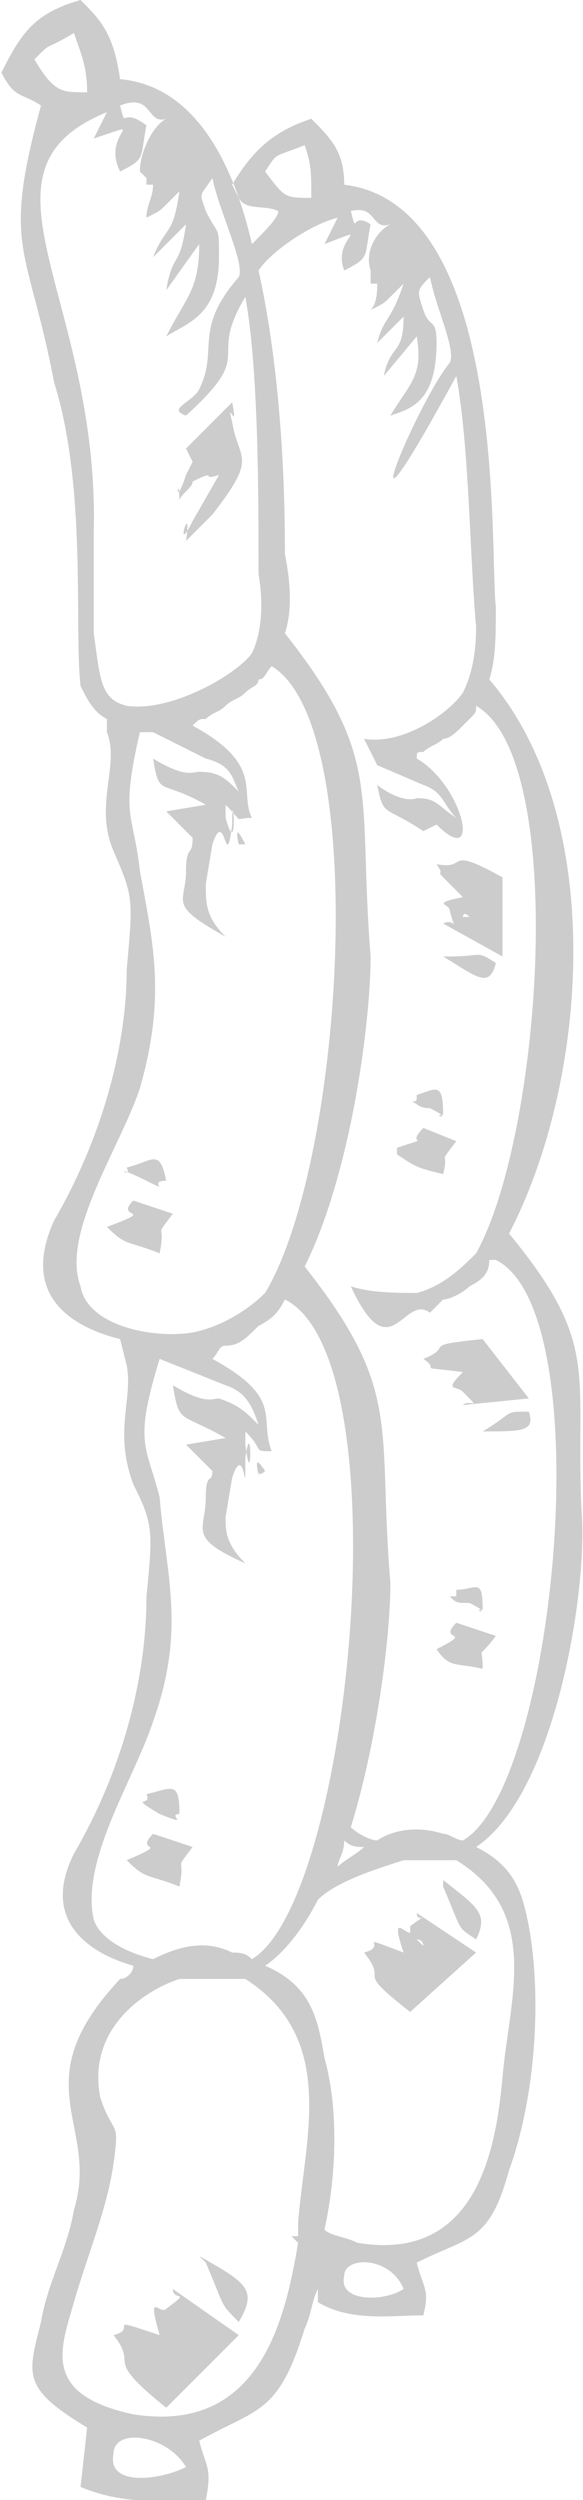 <?xml version="1.0" encoding="UTF-8"?>
<!DOCTYPE svg PUBLIC "-//W3C//DTD SVG 1.1//EN" "http://www.w3.org/Graphics/SVG/1.1/DTD/svg11.dtd">
<!-- Creator: CorelDRAW 2018 (64 Bit) -->
<svg xmlns="http://www.w3.org/2000/svg" xml:space="preserve" width="7px" height="30px" version="1.1" style="shape-rendering:geometricPrecision; text-rendering:geometricPrecision; image-rendering:optimizeQuality; fill-rule:evenodd; clip-rule:evenodd"
viewBox="0 0 0.88 3.79"
 xmlns:xlink="http://www.w3.org/1999/xlink">
 <defs>
  <style type="text/css">
   <![CDATA[
    .fil0 {fill:black;fill-opacity:0.2}
   ]]>
  </style>
 </defs>
 <g id="Capa_x0020_1">
  <path id="embutidos" class="fil0" d="M0.13 0.14c-0.04,0 -0.05,0 -0.08,-0.05 0.03,-0.03 0.01,-0.01 0.06,-0.04 0.01,0.03 0.02,0.05 0.02,0.09zm0.62 1.32c-0.01,0.04 -0.03,0.02 -0.08,-0.01 0,0 0.01,0 0.01,0 0.05,0 0.04,-0.01 0.07,0.01zm-0.04 -0.07c-0.01,-0.01 -0.01,0 -0.01,0l0.01 0zm-0.04 0.01c0.02,-0.01 0.02,0.02 0.01,-0.02 0,0 0,0 0,0 0,-0.01 -0.03,-0.01 0.02,-0.02 -0.06,-0.06 -0.02,-0.02 -0.04,-0.05 0.05,0.01 0.01,-0.03 0.1,0.02l0 0.12 -0.09 -0.05zm0.13 0.74c0.01,0.03 -0.01,0.03 -0.07,0.03 0,0 0,0 0,0 0.05,-0.03 0.03,-0.03 0.07,-0.03zm-0.08 -0.04c0,0 0,0 0,0l0 0zm-0.02 0.03c0.01,-0.01 0.03,0.01 0,-0.02 0,0 0,0 0,0 -0.01,-0.01 -0.03,0 0,-0.03 -0.08,-0.01 -0.03,0 -0.06,-0.02 0.05,-0.02 -0.01,-0.02 0.09,-0.03l0.07 0.09 -0.1 0.01zm-0.23 -1.83c-0.04,0 -0.04,0 -0.07,-0.04 0.02,-0.03 0.01,-0.02 0.06,-0.04 0.01,0.03 0.01,0.04 0.01,0.08zm0.2 2.48c0.01,0 0.02,0.01 0.03,0.01 0,0 0,0 0,0 0.14,-0.08 0.21,-0.8 0.05,-0.88l-0.01 0c0,0.02 -0.01,0.03 -0.03,0.04 -0.01,0.01 -0.03,0.02 -0.04,0.02 -0.01,0.01 -0.01,0.01 -0.02,0.02 -0.04,-0.03 -0.06,0.09 -0.12,-0.04 0.03,0.01 0.07,0.01 0.1,0.01 0.04,-0.01 0.07,-0.04 0.09,-0.06 0.1,-0.18 0.14,-0.75 0,-0.83 0,0.01 0,0.01 -0.01,0.02 0,0 -0.01,0.01 -0.01,0.01 -0.01,0.01 -0.02,0.02 -0.03,0.02 -0.01,0.01 -0.02,0.01 -0.03,0.02 -0.01,0 -0.01,0 -0.01,0.01 0.07,0.04 0.1,0.17 0.03,0.1l-0.02 0.01c-0.06,-0.04 -0.06,-0.02 -0.07,-0.07 0.04,0.03 0.06,0.02 0.06,0.02 0.03,0 0.03,0.01 0.06,0.03 -0.02,-0.02 -0.02,-0.04 -0.05,-0.05l-0.07 -0.03 -0.02 -0.04c0.06,0.01 0.13,-0.04 0.15,-0.07 0.01,-0.02 0.02,-0.05 0.02,-0.1 -0.01,-0.11 -0.01,-0.27 -0.03,-0.38 -0.18,0.33 -0.06,0.04 -0.01,-0.02 0.01,-0.02 -0.02,-0.08 -0.03,-0.13 -0.02,0.02 -0.02,0.02 -0.01,0.05 0.01,0.03 0.02,0.01 0.02,0.05 0,0.09 -0.04,0.1 -0.07,0.11 0.03,-0.05 0.05,-0.06 0.04,-0.12l-0.05 0.06c0.01,-0.05 0.03,-0.03 0.03,-0.09l-0.04 0.04c0.01,-0.04 0.02,-0.03 0.04,-0.09l-0.02 0.02c-0.01,0.01 -0.01,0.01 -0.03,0.02 0.01,-0.01 0.01,-0.03 0.01,-0.04 0,0 -0.01,0 -0.01,0 0,0 0,-0.01 0,-0.01 0,0 0,0 0,0l0 -0.01c-0.01,-0.03 0.01,-0.06 0.03,-0.07 -0.03,0.01 -0.02,-0.03 -0.06,-0.02 0.01,0.04 0,0 0.03,0.02 -0.01,0.05 0,0.05 -0.04,0.07 -0.02,-0.05 0.05,-0.07 -0.03,-0.04l0.02 -0.04c-0.04,0.01 -0.1,0.05 -0.12,0.08 0.04,0.18 0.04,0.38 0.04,0.43 0.01,0.05 0.01,0.09 0,0.12l0 0c0.15,0.19 0.11,0.24 0.13,0.49 0,0.1 -0.03,0.33 -0.1,0.47 0.15,0.19 0.11,0.24 0.13,0.48 0,0.08 -0.02,0.24 -0.06,0.37 0.01,0.01 0.03,0.02 0.04,0.02 0.03,-0.02 0.07,-0.02 0.1,-0.01zm-0.29 -2.41c0.02,-0.02 0.04,-0.04 0.04,-0.05 -0.02,-0.01 -0.05,0 -0.06,-0.02l-0.01 -0.02c0.03,-0.05 0.06,-0.08 0.12,-0.1 0.03,0.03 0.05,0.05 0.05,0.1 0.25,0.03 0.22,0.56 0.23,0.64 0,0.04 0,0.08 -0.01,0.11l0 0c0.18,0.21 0.15,0.61 0.03,0.84 0.14,0.17 0.1,0.21 0.11,0.42 0.01,0.12 -0.04,0.43 -0.16,0.51 0.06,0.03 0.07,0.07 0.08,0.12 0.02,0.11 0.01,0.26 -0.03,0.37 -0.03,0.11 -0.06,0.1 -0.14,0.14 0.01,0.04 0.02,0.04 0.01,0.08 -0.05,0 -0.11,0.01 -0.16,-0.02l0 -0.02c-0.01,0.02 -0.01,0.04 -0.02,0.06 -0.04,0.13 -0.07,0.12 -0.16,0.17 0.01,0.04 0.02,0.04 0.01,0.09 -0.05,0 -0.12,0.01 -0.19,-0.02l0.01 -0.09c-0.1,-0.06 -0.09,-0.08 -0.07,-0.16 0.01,-0.06 0.04,-0.11 0.05,-0.17 0.04,-0.13 -0.08,-0.19 0.07,-0.35 0.01,0 0.02,-0.01 0.02,-0.02 -0.07,-0.02 -0.14,-0.07 -0.09,-0.17 0.07,-0.12 0.11,-0.26 0.11,-0.39 0.01,-0.1 0.01,-0.11 -0.02,-0.17 -0.03,-0.08 0,-0.13 -0.01,-0.18l-0.01 -0.04c-0.08,-0.02 -0.15,-0.07 -0.1,-0.18 0.07,-0.12 0.11,-0.26 0.11,-0.38 0.01,-0.11 0.01,-0.11 -0.02,-0.18 -0.03,-0.07 0.01,-0.13 -0.01,-0.18l0 -0.02c-0.02,-0.01 -0.03,-0.03 -0.04,-0.05 -0.01,-0.09 0.01,-0.3 -0.04,-0.46 -0.04,-0.21 -0.08,-0.2 -0.02,-0.42 -0.03,-0.02 -0.04,-0.01 -0.06,-0.05 0.03,-0.06 0.05,-0.09 0.12,-0.11 0.03,0.03 0.05,0.05 0.06,0.12 0.11,0.01 0.17,0.12 0.2,0.25zm0.07 3.03l-0.01 -0.01 0.01 0c0,-0.01 0,-0.01 0,-0.02 0.01,-0.13 0.06,-0.28 -0.08,-0.37 -0.02,0 -0.03,0 -0.04,0 -0.02,0 -0.03,0 -0.06,0 -0.06,0.02 -0.14,0.08 -0.12,0.18 0.02,0.06 0.03,0.03 0.02,0.1 -0.01,0.07 -0.04,0.14 -0.06,0.21 -0.02,0.07 -0.05,0.14 0.09,0.17 0.19,0.03 0.23,-0.14 0.25,-0.26zm0.04 -0.02c0.01,0.01 0.03,0.01 0.05,0.02 0.18,0.03 0.21,-0.14 0.22,-0.25 0.01,-0.12 0.06,-0.25 -0.07,-0.33 -0.01,0 -0.02,0 -0.03,0 -0.02,0 -0.03,0 -0.05,0 -0.03,0.01 -0.1,0.03 -0.13,0.06l0 0c-0.02,0.04 -0.05,0.08 -0.08,0.1 0.07,0.03 0.08,0.08 0.09,0.14 0.02,0.07 0.02,0.17 0,0.26zm0.02 -0.55c0.01,-0.01 0.03,-0.02 0.04,-0.03 -0.01,0 -0.02,0 -0.03,-0.01 0,0.02 -0.01,0.03 -0.01,0.04zm0.21 0.11c0.02,-0.04 0,-0.05 -0.05,-0.09 0,0.01 0,0.01 0,0.01 0.03,0.07 0.02,0.06 0.05,0.08zm-0.08 0.01c0,0 0,-0.01 -0.01,-0.01l0.01 0.01zm-0.01 -0.05c0,0.02 0.03,-0.01 -0.01,0.02 0,0 0,0 0,0.01 -0.01,0 -0.03,-0.03 -0.01,0.03 -0.08,-0.03 -0.02,-0.01 -0.06,0 0.04,0.05 -0.02,0.02 0.07,0.09l0.1 -0.09 -0.09 -0.06zm-0.02 0.57c-0.03,0.02 -0.1,0.02 -0.09,-0.02 0,-0.03 0.07,-0.03 0.09,0.02zm0.1 -1.04c0.04,0.02 0,0.01 0.02,0.01 0,-0.05 -0.01,-0.03 -0.04,-0.03l0 0.01c0,0 -0.01,0 -0.01,0l0 0c0.01,0.01 0.01,0.01 0.03,0.01zm-0.02 0.03c-0.03,0.03 0.03,0.01 -0.03,0.04 0.02,0.03 0.03,0.02 0.07,0.03 0,-0.04 -0.01,-0.01 0.02,-0.05l-0.06 -0.02zm-0.04 -0.78c0.04,0.02 0,0.01 0.02,0.01 0,-0.05 -0.01,-0.04 -0.04,-0.03 0,0.01 0,0.01 -0.01,0.01l0 0c0.01,0 0.01,0.01 0.03,0.01zm-0.01 0.03c-0.03,0.03 0.02,0.01 -0.04,0.03l0 0.01c0.03,0.02 0.03,0.02 0.07,0.03 0.01,-0.04 -0.01,-0.01 0.02,-0.05l-0.05 -0.02zm-0.29 1.25c0.01,0 0.02,0 0.03,0.01 0,0 0,0 0,0 0.15,-0.09 0.23,-0.91 0.05,-1l0 0c-0.01,0.02 -0.02,0.03 -0.04,0.04 -0.02,0.02 -0.03,0.03 -0.05,0.03 -0.01,0 -0.01,0.01 -0.02,0.02 0.11,0.06 0.07,0.09 0.09,0.14 -0.03,0 -0.01,0 -0.04,-0.03 0,0.01 0,0.01 0,0.01 0,0 0,0.01 0,0.01 0.01,0.08 0.01,-0.05 0,0.02 0,0.08 0,-0.03 -0.02,0.03l-0.01 0.06c0,0.02 0,0.04 0.03,0.07 -0.09,-0.04 -0.06,-0.05 -0.06,-0.1 0,-0.04 0.01,-0.02 0.01,-0.04l-0.04 -0.04 0.06 -0.01c-0.07,-0.04 -0.07,-0.02 -0.08,-0.08 0.05,0.03 0.06,0.02 0.07,0.02 0.03,0.01 0.04,0.02 0.06,0.04 -0.01,-0.03 -0.02,-0.05 -0.05,-0.06l-0.1 -0.04c-0.04,0.13 -0.02,0.13 0,0.21 0.01,0.12 0.04,0.2 -0.01,0.34 -0.03,0.09 -0.11,0.21 -0.09,0.3 0.01,0.03 0.05,0.05 0.09,0.06 0.04,-0.02 0.08,-0.03 0.12,-0.01zm0.01 0.56c0.03,-0.05 0.01,-0.06 -0.06,-0.1 0,0 0.01,0.01 0.01,0.01 0.03,0.07 0.02,0.06 0.05,0.09zm-0.09 0.01c0,0 0,-0.01 0,-0.01l0 0.01zm-0.01 -0.06c0,0.02 0.03,0 -0.01,0.03 0,0 0,0 0,0 -0.01,0.01 -0.03,-0.03 -0.01,0.04 -0.09,-0.03 -0.03,-0.01 -0.07,0 0.04,0.05 -0.02,0.03 0.08,0.11l0.11 -0.11 -0.1 -0.07zm0.02 0.27c-0.04,0.02 -0.12,0.03 -0.11,-0.02 0,-0.04 0.08,-0.03 0.11,0.02zm0.01 -1.72c0.05,-0.01 0.09,-0.04 0.11,-0.06 0.12,-0.2 0.16,-0.86 0.01,-0.95 -0.01,0.01 -0.01,0.02 -0.02,0.02 0,0.01 -0.01,0.01 -0.02,0.02 -0.01,0.01 -0.02,0.01 -0.03,0.02 -0.01,0.01 -0.02,0.01 -0.03,0.02 -0.01,0 -0.01,0 -0.02,0.01 0.11,0.06 0.07,0.1 0.09,0.14 -0.03,0 -0.01,0.01 -0.04,-0.02 0,0 0,0.01 0,0.01 0,0 0,0 0,0.01 0.02,0.07 0.01,-0.06 0.01,0.01 -0.01,0.08 -0.01,-0.03 -0.03,0.03l-0.01 0.06c0,0.03 0,0.05 0.03,0.08 -0.09,-0.05 -0.06,-0.05 -0.06,-0.1 0,-0.04 0.01,-0.02 0.01,-0.05l-0.04 -0.04 0.06 -0.01c-0.07,-0.04 -0.07,-0.01 -0.08,-0.07 0.05,0.03 0.06,0.02 0.07,0.02 0.03,0 0.04,0.01 0.06,0.03 -0.01,-0.02 -0.01,-0.04 -0.05,-0.05l-0.08 -0.04c-0.01,0 -0.01,0 -0.02,0 -0.03,0.13 -0.01,0.12 0,0.21 0.02,0.11 0.04,0.19 0,0.33 -0.03,0.09 -0.12,0.22 -0.09,0.3 0.01,0.06 0.11,0.08 0.17,0.07zm-0.05 0.73c0.05,0.02 0.01,0 0.03,0 0,-0.05 -0.01,-0.04 -0.05,-0.03 0.01,0.02 -0.03,0 0.02,0.03zm-0.01 0.03c-0.03,0.03 0.03,0.01 -0.04,0.04 0.03,0.03 0.03,0.02 0.08,0.04 0.01,-0.05 -0.01,-0.02 0.02,-0.06l-0.06 -0.02zm0.16 -0.55c0,0.01 0.01,0 0.01,0 -0.02,-0.03 -0.01,0 -0.01,0.01 0,0 0,-0.01 0,-0.01zm-0.2 -1.16c0.07,0.01 0.17,-0.05 0.19,-0.08 0.01,-0.02 0.02,-0.06 0.01,-0.12 0,-0.12 0,-0.31 -0.02,-0.42 -0.06,0.1 0.02,0.08 -0.09,0.18 -0.03,-0.01 0.01,-0.02 0.02,-0.04 0.03,-0.06 -0.01,-0.09 0.06,-0.17 0.01,-0.02 -0.03,-0.1 -0.04,-0.15 -0.02,0.03 -0.02,0.02 -0.01,0.05 0.02,0.04 0.02,0.02 0.02,0.07 0,0.09 -0.05,0.1 -0.08,0.12 0.03,-0.06 0.05,-0.07 0.05,-0.14l-0.05 0.07c0.01,-0.06 0.02,-0.03 0.03,-0.1l-0.05 0.05c0.02,-0.05 0.03,-0.03 0.04,-0.1l-0.02 0.02c-0.01,0.01 -0.01,0.01 -0.03,0.02 0,-0.02 0.01,-0.03 0.01,-0.05 -0.01,0 -0.01,0 -0.01,0 0,0 0,-0.01 0,-0.01 0,0 0,0 0,0l-0.01 -0.01c0,-0.03 0.02,-0.07 0.04,-0.08 -0.03,0.01 -0.02,-0.04 -0.07,-0.02 0.01,0.04 0,0 0.04,0.03 -0.01,0.05 0,0.05 -0.04,0.07 -0.03,-0.06 0.05,-0.08 -0.04,-0.05l0.02 -0.04c-0.22,0.09 -0.01,0.28 -0.02,0.64 0,0.05 0,0.1 0,0.15 0.01,0.07 0.01,0.1 0.05,0.11zm0.03 0.72c0.04,0.02 0,0 0.03,0 -0.01,-0.05 -0.02,-0.03 -0.06,-0.02 0.01,0.02 -0.03,-0.01 0.03,0.02zm-0.02 0.03c-0.03,0.03 0.04,0.01 -0.04,0.04 0.03,0.03 0.03,0.02 0.08,0.04 0.01,-0.05 -0.01,-0.02 0.02,-0.06l-0.06 -0.02zm0.16 -0.54c0,0 0.01,0 0.01,0 -0.02,-0.04 -0.01,0 -0.01,0 0,0 0,0 0,0zm-0.04 -0.64l0.02 0.02 -0.02 -0.02zm0.03 0.04l0 0zm-0.07 0c0,0 0.01,0.02 0.01,0.02l-0.01 0.02c-0.02,0.06 -0.01,-0.01 -0.01,0.04 0,-0.01 0.02,-0.02 0.02,-0.03 0.04,-0.02 0.01,0 0.04,-0.01l-0.04 0.07c-0.03,0.06 0,-0.04 -0.01,0.03l0.04 -0.04c0.07,-0.09 0.04,-0.08 0.03,-0.14 -0.01,-0.04 0.01,0.02 0,-0.03l-0.07 0.07z"/>
 </g>
</svg>
